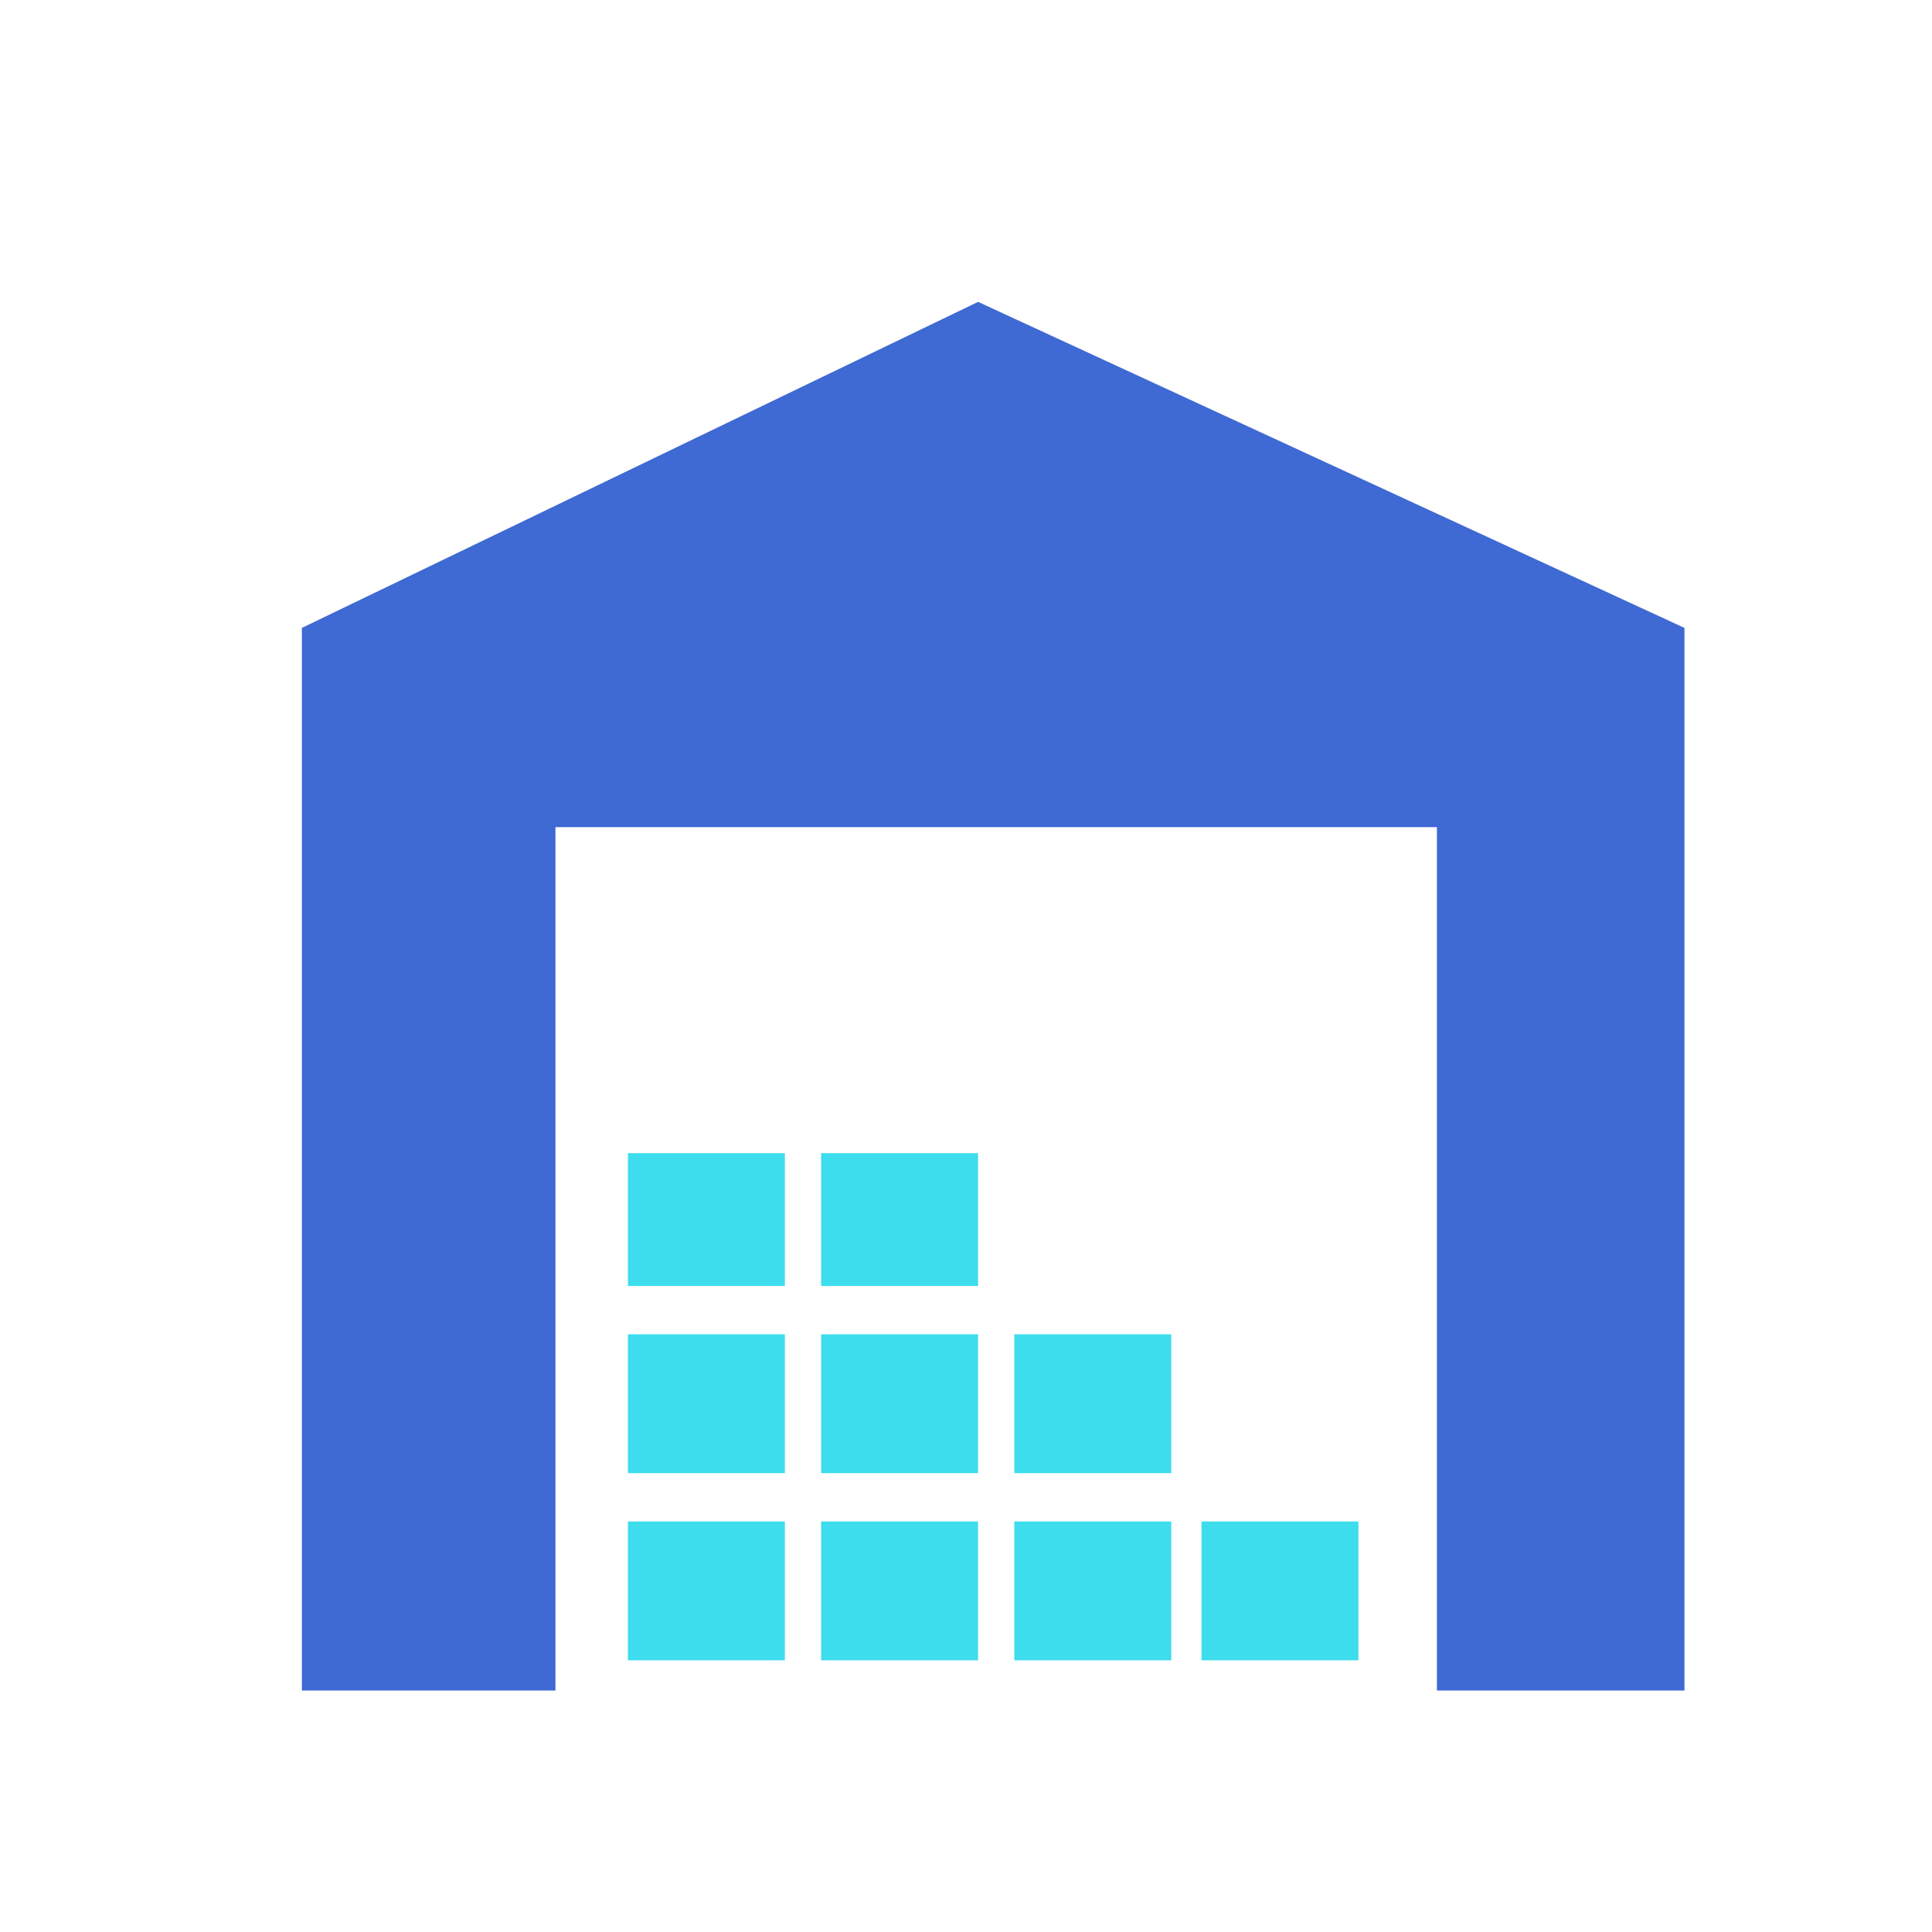<?xml version="1.0" encoding="utf-8"?>
<!-- Generator: Adobe Illustrator 25.3.1, SVG Export Plug-In . SVG Version: 6.00 Build 0)  -->
<svg version="1.1" id="Layer_1" xmlns="http://www.w3.org/2000/svg" xmlns:xlink="http://www.w3.org/1999/xlink" x="0px" y="0px"
	 viewBox="0 0 32 32" style="enable-background:new 0 0 32 32;" xml:space="preserve">
<g id="Ensuring-Compliant-Storage">
	<g transform="translate(5, 5)">
		<polygon id="Fill-1" style="fill-rule:evenodd;clip-rule:evenodd;fill:#3F69D3;" points="4.2,8.7 18.8,8.7 18.8,23 22.9,23 
			22.9,5.4 11.2,0 0,5.4 0,23 4.2,23 		"/>
		<polygon id="Fill-2" style="fill-rule:evenodd;clip-rule:evenodd;fill:#3EDDED;" points="8.6,22.5 11.2,22.5 11.2,20.2 8.6,20.2 
					"/>
		<polygon id="Fill-3" style="fill-rule:evenodd;clip-rule:evenodd;fill:#3EDDED;" points="11.8,22.5 14.4,22.5 14.4,20.2 
			11.8,20.2 		"/>
		<polygon id="Fill-4" style="fill-rule:evenodd;clip-rule:evenodd;fill:#3EDDED;" points="5.4,22.5 8,22.5 8,20.2 5.4,20.2 		"/>
		<polygon id="Fill-5" style="fill-rule:evenodd;clip-rule:evenodd;fill:#3EDDED;" points="8.6,19.4 11.2,19.4 11.2,17.1 8.6,17.1 
					"/>
		<polygon id="Fill-6" style="fill-rule:evenodd;clip-rule:evenodd;fill:#3EDDED;" points="5.4,19.4 8,19.4 8,17.1 5.4,17.1 		"/>
		<polygon id="Fill-7" style="fill-rule:evenodd;clip-rule:evenodd;fill:#3EDDED;" points="11.8,19.4 14.4,19.4 14.4,17.1 
			11.8,17.1 		"/>
		<polygon id="Fill-8" style="fill-rule:evenodd;clip-rule:evenodd;fill:#3EDDED;" points="8.6,16.3 11.2,16.3 11.2,14.1 8.6,14.1 
					"/>
		<polygon id="Fill-9" style="fill-rule:evenodd;clip-rule:evenodd;fill:#3EDDED;" points="5.4,16.3 8,16.3 8,14.1 5.4,14.1 		"/>
		<polygon id="Fill-10" style="fill-rule:evenodd;clip-rule:evenodd;fill:#3EDDED;" points="14.9,22.5 17.5,22.5 17.5,20.2 
			14.9,20.2 		"/>
	</g>
</g>
</svg>
